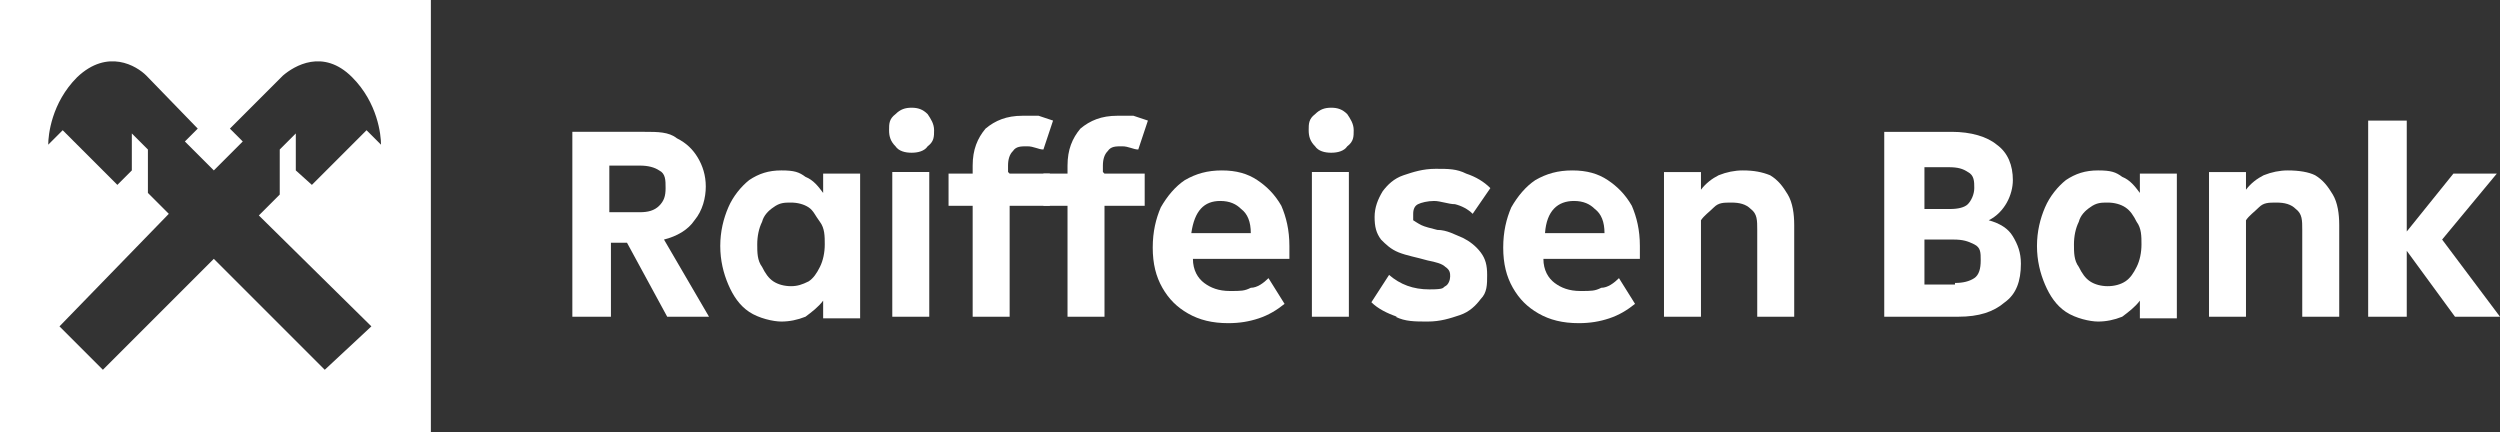 <?xml version="1.0" encoding="UTF-8"?>
<svg id="Ebene_1" xmlns="http://www.w3.org/2000/svg" version="1.1" viewBox="0 0 155.5 26.9">
  <rect x="0" y="0" width="155.5" height="26.9" fill="#333333" stroke="none"/>
  <!-- Generator: Adobe Illustrator 29.3.1, SVG Export Plug-In . SVG Version: 2.1.0 Build 151)  -->
  <defs>
    <style>
      .st0 {
        fill-rule: evenodd;
      }

      .st0, .st1 {
        fill: #fff;
      }
    </style>
  </defs>
  <path class="st1" d="M41.5,19.7l-2.5-4.6h-1v4.6h-2.4v-11.5h4.5c.8,0,1.5,0,2,.4.6.3,1,.7,1.3,1.2.3.5.5,1.1.5,1.8s-.2,1.5-.7,2.1c-.4.6-1.1,1-1.9,1.2l2.8,4.8h-2.6ZM37.9,10.3v2.9h1.9c.5,0,.9-.1,1.2-.4.3-.3.4-.6.4-1.1s0-.9-.4-1.1c-.3-.2-.7-.3-1.2-.3h-1.9Z"/>
  <path class="st1" d="M51.2,10.8h2.3v9h-2.3v-1.1c-.3.4-.7.7-1.1,1-.5.2-1,.3-1.5.3s-1.4-.2-2-.6c-.6-.4-1-1-1.3-1.7-.3-.7-.5-1.5-.5-2.4s.2-1.7.5-2.4c.3-.7.8-1.3,1.3-1.7.6-.4,1.2-.6,2-.6s1.1.1,1.5.4c.5.2.8.6,1.1,1v-1.2ZM50.3,17.5c.3-.2.5-.5.7-.9.2-.4.3-.9.3-1.4s0-1-.3-1.4-.4-.7-.7-.9c-.3-.2-.7-.3-1.1-.3s-.7,0-1.1.3c-.3.2-.6.5-.7.9-.2.4-.3.9-.3,1.4s0,1,.3,1.4c.2.4.4.7.7.9.3.2.7.3,1.1.3.4,0,.7-.1,1.1-.3Z"/>
  <path class="st1" d="M55.7,9.1c-.3-.3-.4-.6-.4-1s0-.7.4-1c.3-.3.6-.4,1-.4s.7.1,1,.4c.2.3.4.6.4,1s0,.7-.4,1c-.2.3-.6.4-1,.4s-.8-.1-1-.4ZM57.8,19.7h-2.3v-9h2.3v9Z"/>
  <path class="st1" d="M62.8,10.8h2.5v2h-2.5v6.9h-2.3v-6.9h-1.5v-2h1.5v-.5c0-1,.3-1.7.8-2.3.6-.5,1.3-.8,2.3-.8s.7,0,1,0c.3.1.6.2.9.3l-.6,1.8c-.3,0-.6-.2-1-.2s-.7,0-.9.3c-.2.2-.3.5-.3.9v.4h0Z"/>
  <path class="st1" d="M68.7,10.8h2.5v2h-2.5v6.9h-2.3v-6.9h-1.5v-2h1.5v-.5c0-1,.3-1.7.8-2.3.6-.5,1.3-.8,2.3-.8s.7,0,1,0c.3.1.6.2.9.3l-.6,1.8c-.3,0-.6-.2-1-.2s-.7,0-.9.3c-.2.2-.3.5-.3.9v.4h0Z"/>
  <path class="st1" d="M80.2,16.1h-6c0,.7.3,1.2.7,1.5.4.3.9.5,1.6.5s.9,0,1.3-.2c.4,0,.8-.3,1.1-.6l1,1.6c-.5.4-1,.7-1.6.9s-1.2.3-1.9.3c-1,0-1.8-.2-2.5-.6-.7-.4-1.2-.9-1.6-1.6-.4-.7-.6-1.5-.6-2.5s.2-1.8.5-2.5c.4-.7.9-1.3,1.5-1.7.7-.4,1.4-.6,2.3-.6s1.6.2,2.2.6c.6.4,1.1.9,1.5,1.6.3.7.5,1.5.5,2.5v.8ZM74.1,14.5h3.7c0-.7-.2-1.2-.6-1.5-.3-.3-.7-.5-1.3-.5-1,0-1.6.6-1.8,2Z"/>
  <path class="st1" d="M81.8,9.1c-.3-.3-.4-.6-.4-1s0-.7.4-1c.3-.3.6-.4,1-.4s.7.1,1,.4c.2.3.4.6.4,1s0,.7-.4,1c-.2.3-.6.4-1,.4s-.8-.1-1-.4ZM83.9,19.7h-2.3v-9h2.3v9Z"/>
  <path class="st1" d="M86.9,19.7c-.6-.2-1.2-.5-1.6-.9l1.1-1.7c.7.6,1.5.9,2.5.9s.8-.1,1-.2c.2-.1.3-.4.3-.6s0-.4-.3-.6c-.2-.2-.6-.3-1.1-.4-.7-.2-1.3-.3-1.8-.5-.5-.2-.8-.5-1.1-.8-.3-.4-.4-.8-.4-1.4s.2-1.1.5-1.6c.3-.4.7-.8,1.3-1,.6-.2,1.2-.4,2-.4s1.3,0,1.9.3c.6.2,1.1.5,1.5.9l-1.1,1.6c-.3-.3-.7-.5-1.1-.6-.4,0-.9-.2-1.3-.2s-.8.1-1,.2c-.2.1-.3.3-.3.6s0,.3,0,.4c0,0,.3.2.5.3.2.1.6.2,1,.3.6,0,1.1.3,1.6.5.4.2.8.5,1.1.9.3.4.4.8.4,1.4s0,1.1-.4,1.5c-.3.4-.7.8-1.3,1-.6.2-1.2.4-2,.4s-1.4,0-2-.3Z"/>
  <path class="st1" d="M102,16.1h-6c0,.7.3,1.2.7,1.5.4.3.9.5,1.6.5s.9,0,1.3-.2c.4,0,.8-.3,1.1-.6l1,1.6c-.5.4-1,.7-1.6.9-.6.2-1.2.3-1.9.3-1,0-1.8-.2-2.5-.6s-1.2-.9-1.6-1.6c-.4-.7-.6-1.5-.6-2.5s.2-1.8.5-2.5c.4-.7.9-1.3,1.5-1.7.7-.4,1.4-.6,2.3-.6s1.6.2,2.2.6c.6.4,1.1.9,1.5,1.6.3.7.5,1.5.5,2.5v.8ZM96.1,14.5h3.7c0-.7-.2-1.2-.6-1.5-.3-.3-.7-.5-1.3-.5-1,0-1.7.6-1.8,2Z"/>
  <path class="st1" d="M110.1,10.9c.5.3.8.7,1.1,1.2.3.5.4,1.2.4,1.9v5.7h-2.3v-5.4c0-.6,0-1-.4-1.3-.3-.3-.7-.4-1.2-.4s-.8,0-1.1.3-.6.5-.8.8v6h-2.3v-9h2.3v1.1c.3-.4.7-.7,1.1-.9.5-.2,1-.3,1.5-.3.7,0,1.2.1,1.7.3Z"/>
  <path class="st1" d="M125.2,14.7c.3.5.5,1,.5,1.7,0,1.1-.3,1.9-1,2.4-.7.6-1.6.9-2.9.9h-4.6v-11.5h4.2c1.2,0,2.2.3,2.8.8.7.5,1,1.3,1,2.2s-.5,2-1.5,2.5c.7.2,1.2.5,1.5,1ZM119.7,10.3v2.7h1.6c.5,0,.9-.1,1.1-.3.2-.2.4-.6.4-1s0-.8-.4-1c-.3-.2-.6-.3-1.2-.3h-1.5ZM121.6,17.6c.5,0,.9-.1,1.2-.3.3-.2.4-.6.4-1.1s0-.8-.4-1-.7-.3-1.3-.3h-1.8v2.8h1.9Z"/>
  <path class="st1" d="M133.1,10.8h2.3v9h-2.3v-1.1c-.3.4-.7.7-1.1,1-.5.2-1,.3-1.5.3s-1.4-.2-2-.6c-.6-.4-1-1-1.3-1.7-.3-.7-.5-1.5-.5-2.4s.2-1.7.5-2.4c.3-.7.8-1.3,1.3-1.7.6-.4,1.2-.6,2-.6s1.1.1,1.5.4c.5.2.8.6,1.1,1v-1.2ZM132.2,17.5c.3-.2.5-.5.7-.9.2-.4.3-.9.3-1.4s0-1-.3-1.4c-.2-.4-.4-.7-.7-.9-.3-.2-.7-.3-1.1-.3s-.7,0-1.1.3c-.3.2-.6.5-.7.9-.2.4-.3.9-.3,1.4s0,1,.3,1.4c.2.4.4.7.7.9.3.2.7.3,1.1.3.4,0,.8-.1,1.1-.3Z"/>
  <path class="st1" d="M144,10.9c.5.3.8.7,1.1,1.2.3.5.4,1.2.4,1.9v5.7h-2.3v-5.4c0-.6,0-1-.4-1.3-.3-.3-.7-.4-1.2-.4s-.8,0-1.1.3-.6.5-.8.8v6h-2.3v-9h2.3v1.1c.3-.4.7-.7,1.1-.9.5-.2,1-.3,1.5-.3.7,0,1.3.1,1.7.3Z"/>
  <polygon class="st1" points="151.9 14.9 155.5 19.7 152.7 19.7 149.7 15.6 149.7 19.7 147.3 19.7 147.3 7.5 149.7 7.5 149.7 14.4 152.6 10.8 155.3 10.8 151.9 14.9"/>
  <path class="st0" d="M0,0v26.9h26.8V0H0ZM17.4,9.3v2.8l-1.3,1.3,7,6.9-2.9,2.7-6.9-6.9-6.9,6.9-2.7-2.7,6.8-7-1.3-1.3v-2.7l-1-1v2.3l-.9.9-3.4-3.4-.9.9c0-.6.2-2.6,1.8-4.2,1.9-1.8,3.7-.7,4.3-.1l3.2,3.3-.8.8,1.8,1.8,1.8-1.8-.8-.8,3.3-3.3c.7-.6,2.5-1.7,4.3.1,1.6,1.6,1.8,3.6,1.8,4.2l-.9-.9-3.4,3.4-1-.9v-2.3l-1,1Z"/>
</svg>